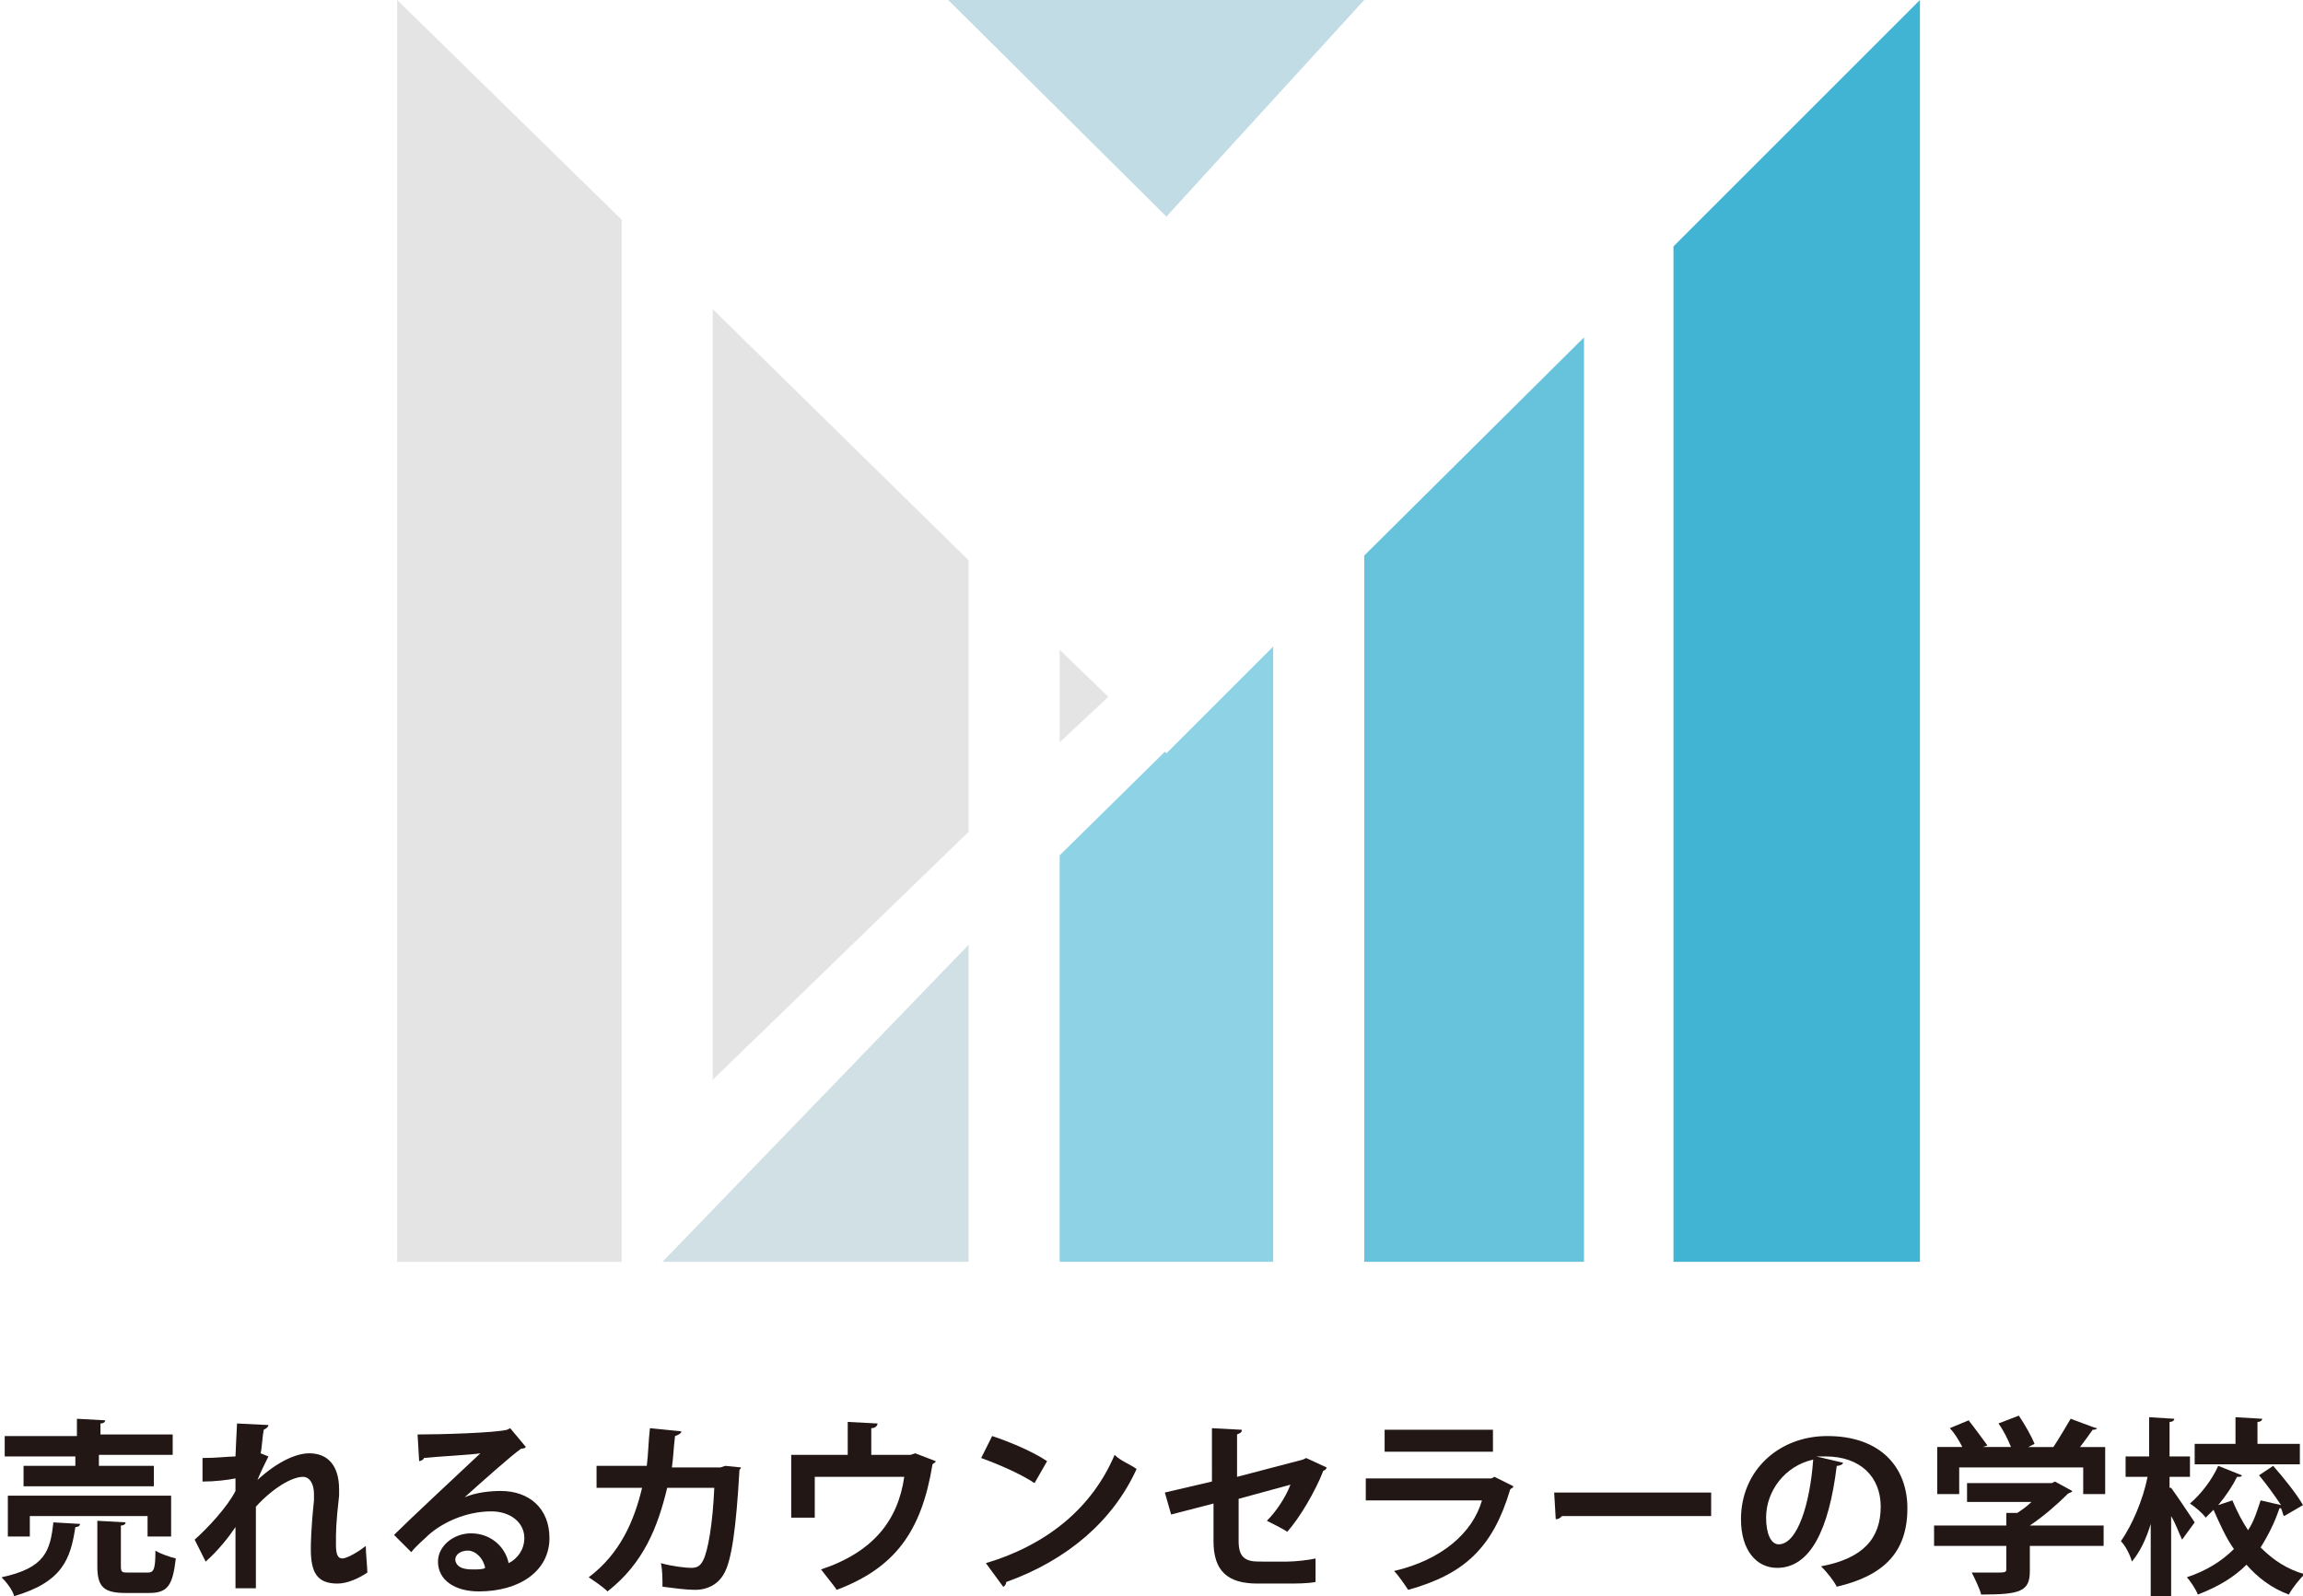 <?xml version="1.0" encoding="utf-8"?>
<!-- Generator: Adobe Illustrator 26.3.1, SVG Export Plug-In . SVG Version: 6.00 Build 0)  -->
<svg version="1.1" id="レイヤー_1" xmlns="http://www.w3.org/2000/svg" xmlns:xlink="http://www.w3.org/1999/xlink" x="0px"
	 y="0px" viewBox="0 0 146.7 101.7" style="enable-background:new 0 0 146.7 101.7;" xml:space="preserve">
<style type="text/css">
	.st0{fill:#E4E4E4;}
	.st1{fill:#8ED2E5;}
	.st2{fill:#D0E0E5;}
	.st3{fill:#67C2DB;}
	.st4{fill:#41B3D3;}
	.st5{fill:#C1DCE4;}
	.st6{fill:#221714;}
</style>
<polygon class="st0" points="67.5,41.4 67.5,47.3 70.6,44.4 "/>
<polygon class="st1" points="67.5,80.4 81.1,80.4 81.1,41.2 74.3,48 74.2,47.9 67.5,54.5 "/>
<polygon class="st0" points="25.3,80.4 39.6,80.4 39.6,14 25.3,0 "/>
<polygon class="st0" points="61.7,35.7 45.4,19.7 45.4,68.8 61.7,53 "/>
<polygon class="st2" points="42.2,80.4 61.7,80.4 61.7,60.2 "/>
<polygon class="st3" points="86.9,80.4 100.9,80.4 100.9,21.5 86.9,35.4 "/>
<polygon class="st4" points="106.6,15.7 106.6,80.4 122.3,80.4 122.3,0 "/>
<polygon class="st5" points="60.4,0 86.9,0 74.3,13.8 "/>
<g>
	<path class="st6" d="M5.1,97.1c0,0.1-0.1,0.2-0.3,0.2c-0.3,2-0.8,3.5-3.9,4.4c-0.1-0.4-0.5-0.9-0.8-1.2c2.8-0.6,3.1-1.7,3.3-3.5
		L5.1,97.1z M4.8,93.5v-0.7H0.3v-1.3h4.6v-1.1l1.8,0.1c0,0.1-0.1,0.2-0.3,0.2v0.7H11v1.3H6.3v0.7h3.5v1.3H1.5v-1.3H4.8z M10.8,97.9
		H9.4v-1.3H1.9v1.3H0.5v-2.6h10.4V97.9z M7.7,99.8c0,0.4,0.1,0.4,0.5,0.4h1.2c0.4,0,0.5-0.2,0.5-1.4c0.3,0.2,0.9,0.4,1.3,0.5
		c-0.2,1.7-0.5,2.2-1.7,2.2H8c-1.4,0-1.8-0.4-1.8-1.7v-2.9L8,97c0,0.1-0.1,0.2-0.3,0.2V99.8z"/>
	<path class="st6" d="M12.9,92.9c0.9,0,1.7-0.1,2.1-0.1c0-0.2,0.1-2.1,0.1-2.1l2,0.1c0,0.1-0.1,0.2-0.3,0.3
		c-0.1,0.5-0.1,1.1-0.2,1.5l0.5,0.2c-0.2,0.4-0.5,1-0.7,1.5c1.3-1.2,2.5-1.7,3.3-1.7c1.2,0,1.9,0.8,1.9,2.3c0,0.1,0,0.3,0,0.4
		c-0.2,1.8-0.2,2.2-0.2,3.1c0,0.6,0.1,0.9,0.4,0.9c0.3,0,1-0.4,1.5-0.8c0,0.4,0.1,1.4,0.1,1.7c-0.6,0.4-1.3,0.7-1.9,0.7
		c-1.3,0-1.7-0.7-1.7-2.2c0-0.2,0-1.2,0.2-3.1c0-0.1,0-0.3,0-0.4c0-0.7-0.3-1.1-0.7-1.1c-0.7,0-1.9,0.7-3,1.9c0,2.3,0,4.6,0,5.2H15
		l0-3.9c-0.4,0.6-1.1,1.5-1.9,2.2l-0.7-1.4c0.8-0.7,2.1-2.1,2.6-3.1c0-0.3,0-0.5,0-0.8c-0.5,0.1-1.3,0.2-2.1,0.2L12.9,92.9z"/>
	<path class="st6" d="M29.6,95.4c0.7-0.3,1.6-0.4,2.3-0.4c1.8,0,3.1,1.1,3.1,3c0,2.1-1.9,3.4-4.5,3.4c-1.5,0-2.6-0.7-2.6-1.9
		c0-1,1-1.8,2.1-1.8c1.3,0,2.2,0.9,2.4,1.9c0.6-0.3,1-0.9,1-1.6c0-1-0.9-1.7-2.1-1.7c-1.6,0-3.1,0.7-4,1.5c-0.3,0.3-0.8,0.7-1.1,1.1
		l-1.1-1.1c0.9-0.9,3.9-3.7,5.5-5.2c-0.6,0.1-2.7,0.2-3.6,0.3c0,0.1-0.2,0.2-0.3,0.2l-0.1-1.7c1.5,0,4.9-0.1,5.7-0.3l0.2-0.1l1,1.2
		c-0.1,0.1-0.2,0.1-0.3,0.1C32.5,92.8,30.6,94.5,29.6,95.4L29.6,95.4z M30.2,100c0.2,0,0.6,0,0.7-0.1c-0.1-0.6-0.6-1.1-1.1-1.1
		c-0.4,0-0.8,0.2-0.8,0.6C29.1,100,29.8,100,30.2,100z"/>
	<path class="st6" d="M47.2,93.5c0,0.1-0.1,0.1-0.1,0.2c-0.2,3.6-0.5,5.8-1,6.6c-0.4,0.7-1.1,1-1.8,1c-0.6,0-1.3-0.1-2.1-0.2
		c0-0.4,0-1.1-0.1-1.5c0.7,0.2,1.6,0.3,1.9,0.3c0.4,0,0.6-0.1,0.8-0.5c0.3-0.6,0.6-2.3,0.7-4.6h-3c-0.6,2.5-1.5,4.8-3.8,6.6
		c-0.3-0.3-0.9-0.7-1.2-0.9c2-1.5,2.9-3.6,3.4-5.7h-2.9v-1.4h3.2c0.1-0.8,0.1-1.5,0.2-2.4l2,0.2c0,0.1-0.1,0.2-0.4,0.3
		c-0.1,0.8-0.1,1.3-0.2,2h3.1l0.3-0.1L47.2,93.5z"/>
	<path class="st6" d="M54,90.6l1.9,0.1c0,0.1-0.1,0.3-0.4,0.3v1.7h2.5l0.3-0.1l1.3,0.5c0,0.1-0.1,0.1-0.2,0.2
		c-0.7,4.3-2.4,6.6-6.1,8c-0.2-0.3-0.7-0.9-1-1.3c3.3-1.1,4.9-3.1,5.3-5.9h-5.7v2.6h-1.5v-4H54V90.6z"/>
	<path class="st6" d="M63.2,91.5c1.2,0.4,2.6,1,3.5,1.6l-0.8,1.4c-0.9-0.6-2.3-1.2-3.4-1.6L63.2,91.5z M62.8,99.6
		c4-1.2,6.8-3.6,8.2-6.9c0.4,0.4,1,0.6,1.4,0.9c-1.5,3.3-4.4,5.8-8.3,7.2c0,0.1-0.1,0.3-0.2,0.3L62.8,99.6z"/>
	<path class="st6" d="M84.5,93.5c0,0.1-0.1,0.2-0.2,0.2c-0.5,1.3-1.5,3-2.3,3.9c-0.3-0.2-0.9-0.5-1.3-0.7c0.6-0.6,1.2-1.5,1.5-2.3
		l-3.3,0.9v2.7c0,1,0.4,1.3,1.3,1.3H82c0.5,0,1.4-0.1,1.8-0.2c0,0.4,0,1.1,0,1.5c-0.5,0.1-1.3,0.1-1.8,0.1h-1.9
		c-1.9,0-2.8-0.8-2.8-2.7v-2.4l-2.7,0.7l-0.4-1.4l3-0.7V91l1.9,0.1c0,0.2-0.1,0.2-0.3,0.3v2.7L83,93l0.2-0.1L84.5,93.5z"/>
	<path class="st6" d="M96.4,94.7c0,0.1-0.1,0.1-0.2,0.2c-1.1,3.7-2.9,5.4-6.5,6.4c-0.2-0.3-0.6-0.9-0.9-1.2c3-0.7,5-2.4,5.6-4.5H87
		v-1.4H95l0.2-0.1L96.4,94.7z M95.1,92.5h-6.9v-1.4h6.9V92.5z"/>
	<path class="st6" d="M99,95.1h10v1.5h-9.5c-0.1,0.1-0.2,0.2-0.4,0.2L99,95.1z"/>
	<path class="st6" d="M117.4,93.2c0,0.1-0.2,0.2-0.4,0.2c-0.5,4.1-1.7,6.5-3.8,6.5c-1.3,0-2.3-1.1-2.3-3.1c0-3.1,2.4-5.3,5.5-5.3
		c3.4,0,5.1,2,5.1,4.6c0,2.8-1.5,4.3-4.5,5c-0.2-0.4-0.6-0.9-1-1.3c2.7-0.5,3.8-1.8,3.8-3.8c0-1.9-1.3-3.2-3.5-3.2
		c-0.2,0-0.4,0-0.6,0L117.4,93.2z M115.5,93c-1.8,0.4-3,2-3,3.7c0,1,0.3,1.7,0.8,1.7C114.5,98.4,115.3,95.8,115.5,93z"/>
	<path class="st6" d="M134,97.2v1.3h-4.7v1.6c0,1.3-0.6,1.5-3.1,1.5c-0.1-0.4-0.4-1-0.6-1.4c0.5,0,1,0,1.4,0c0.7,0,0.8,0,0.8-0.2
		v-1.5h-4.6v-1.3h4.6v-0.8l0.7,0c0.3-0.2,0.6-0.4,0.9-0.7h-4.1v-1.2h5.4l0.2-0.1l1.1,0.6c0,0.1-0.2,0.1-0.3,0.2
		c-0.6,0.6-1.5,1.4-2.4,2H134z M124.8,93.5v1.7h-1.4v-3h1.6c-0.2-0.4-0.5-0.9-0.8-1.2l1.2-0.5c0.4,0.5,0.9,1.2,1.2,1.6l-0.3,0.1h1.8
		c-0.2-0.5-0.5-1.1-0.8-1.5l1.3-0.5c0.4,0.6,0.8,1.3,1,1.8l-0.4,0.2h1.6c0.4-0.6,0.8-1.3,1.1-1.8c1.6,0.6,1.6,0.6,1.7,0.6
		c-0.1,0.1-0.2,0.1-0.3,0.1c-0.2,0.3-0.5,0.7-0.8,1.1h1.6v3h-1.4v-1.7H124.8z"/>
	<path class="st6" d="M138.3,94.8c0.3,0.4,1.3,1.9,1.5,2.2l-0.8,1.1c-0.2-0.4-0.4-1-0.7-1.5v5.1H137v-4.6c-0.3,1-0.7,1.8-1.2,2.4
		c-0.1-0.4-0.4-1-0.7-1.3c0.7-1,1.4-2.6,1.7-4.1h-1.4v-1.3h1.5v-2.5l1.6,0.1c0,0.1-0.1,0.2-0.3,0.2v2.2h1.3v1.3h-1.3V94.8z
		 M144.8,93.4c0.7,0.8,1.5,1.8,1.9,2.5l-1.2,0.7c-0.1-0.1-0.1-0.3-0.2-0.5c0,0-0.1,0-0.1,0c-0.3,0.9-0.7,1.7-1.2,2.5
		c0.8,0.8,1.7,1.4,2.8,1.7c-0.3,0.3-0.8,0.9-1,1.3c-1.1-0.4-2-1.1-2.7-1.9c-0.8,0.8-1.8,1.4-3.1,1.9c-0.1-0.3-0.5-0.9-0.7-1.1
		c1.2-0.4,2.2-1,3-1.8c-0.5-0.7-0.9-1.6-1.3-2.5c-0.2,0.2-0.3,0.3-0.5,0.5c-0.2-0.3-0.7-0.7-1-0.9c0.7-0.6,1.4-1.5,1.8-2.4l1.5,0.6
		c0,0.1-0.1,0.1-0.3,0.1c-0.3,0.6-0.7,1.2-1.2,1.8l0.9-0.3c0.3,0.7,0.6,1.3,1,1.9c0.4-0.6,0.6-1.3,0.8-1.9l1.3,0.3
		c-0.4-0.6-0.9-1.3-1.4-1.9L144.8,93.4z M146.5,92v1.3h-6.7V92h2.6v-1.7l1.7,0.1c0,0.1-0.1,0.2-0.3,0.2V92H146.5z"/>
</g>
</svg>
